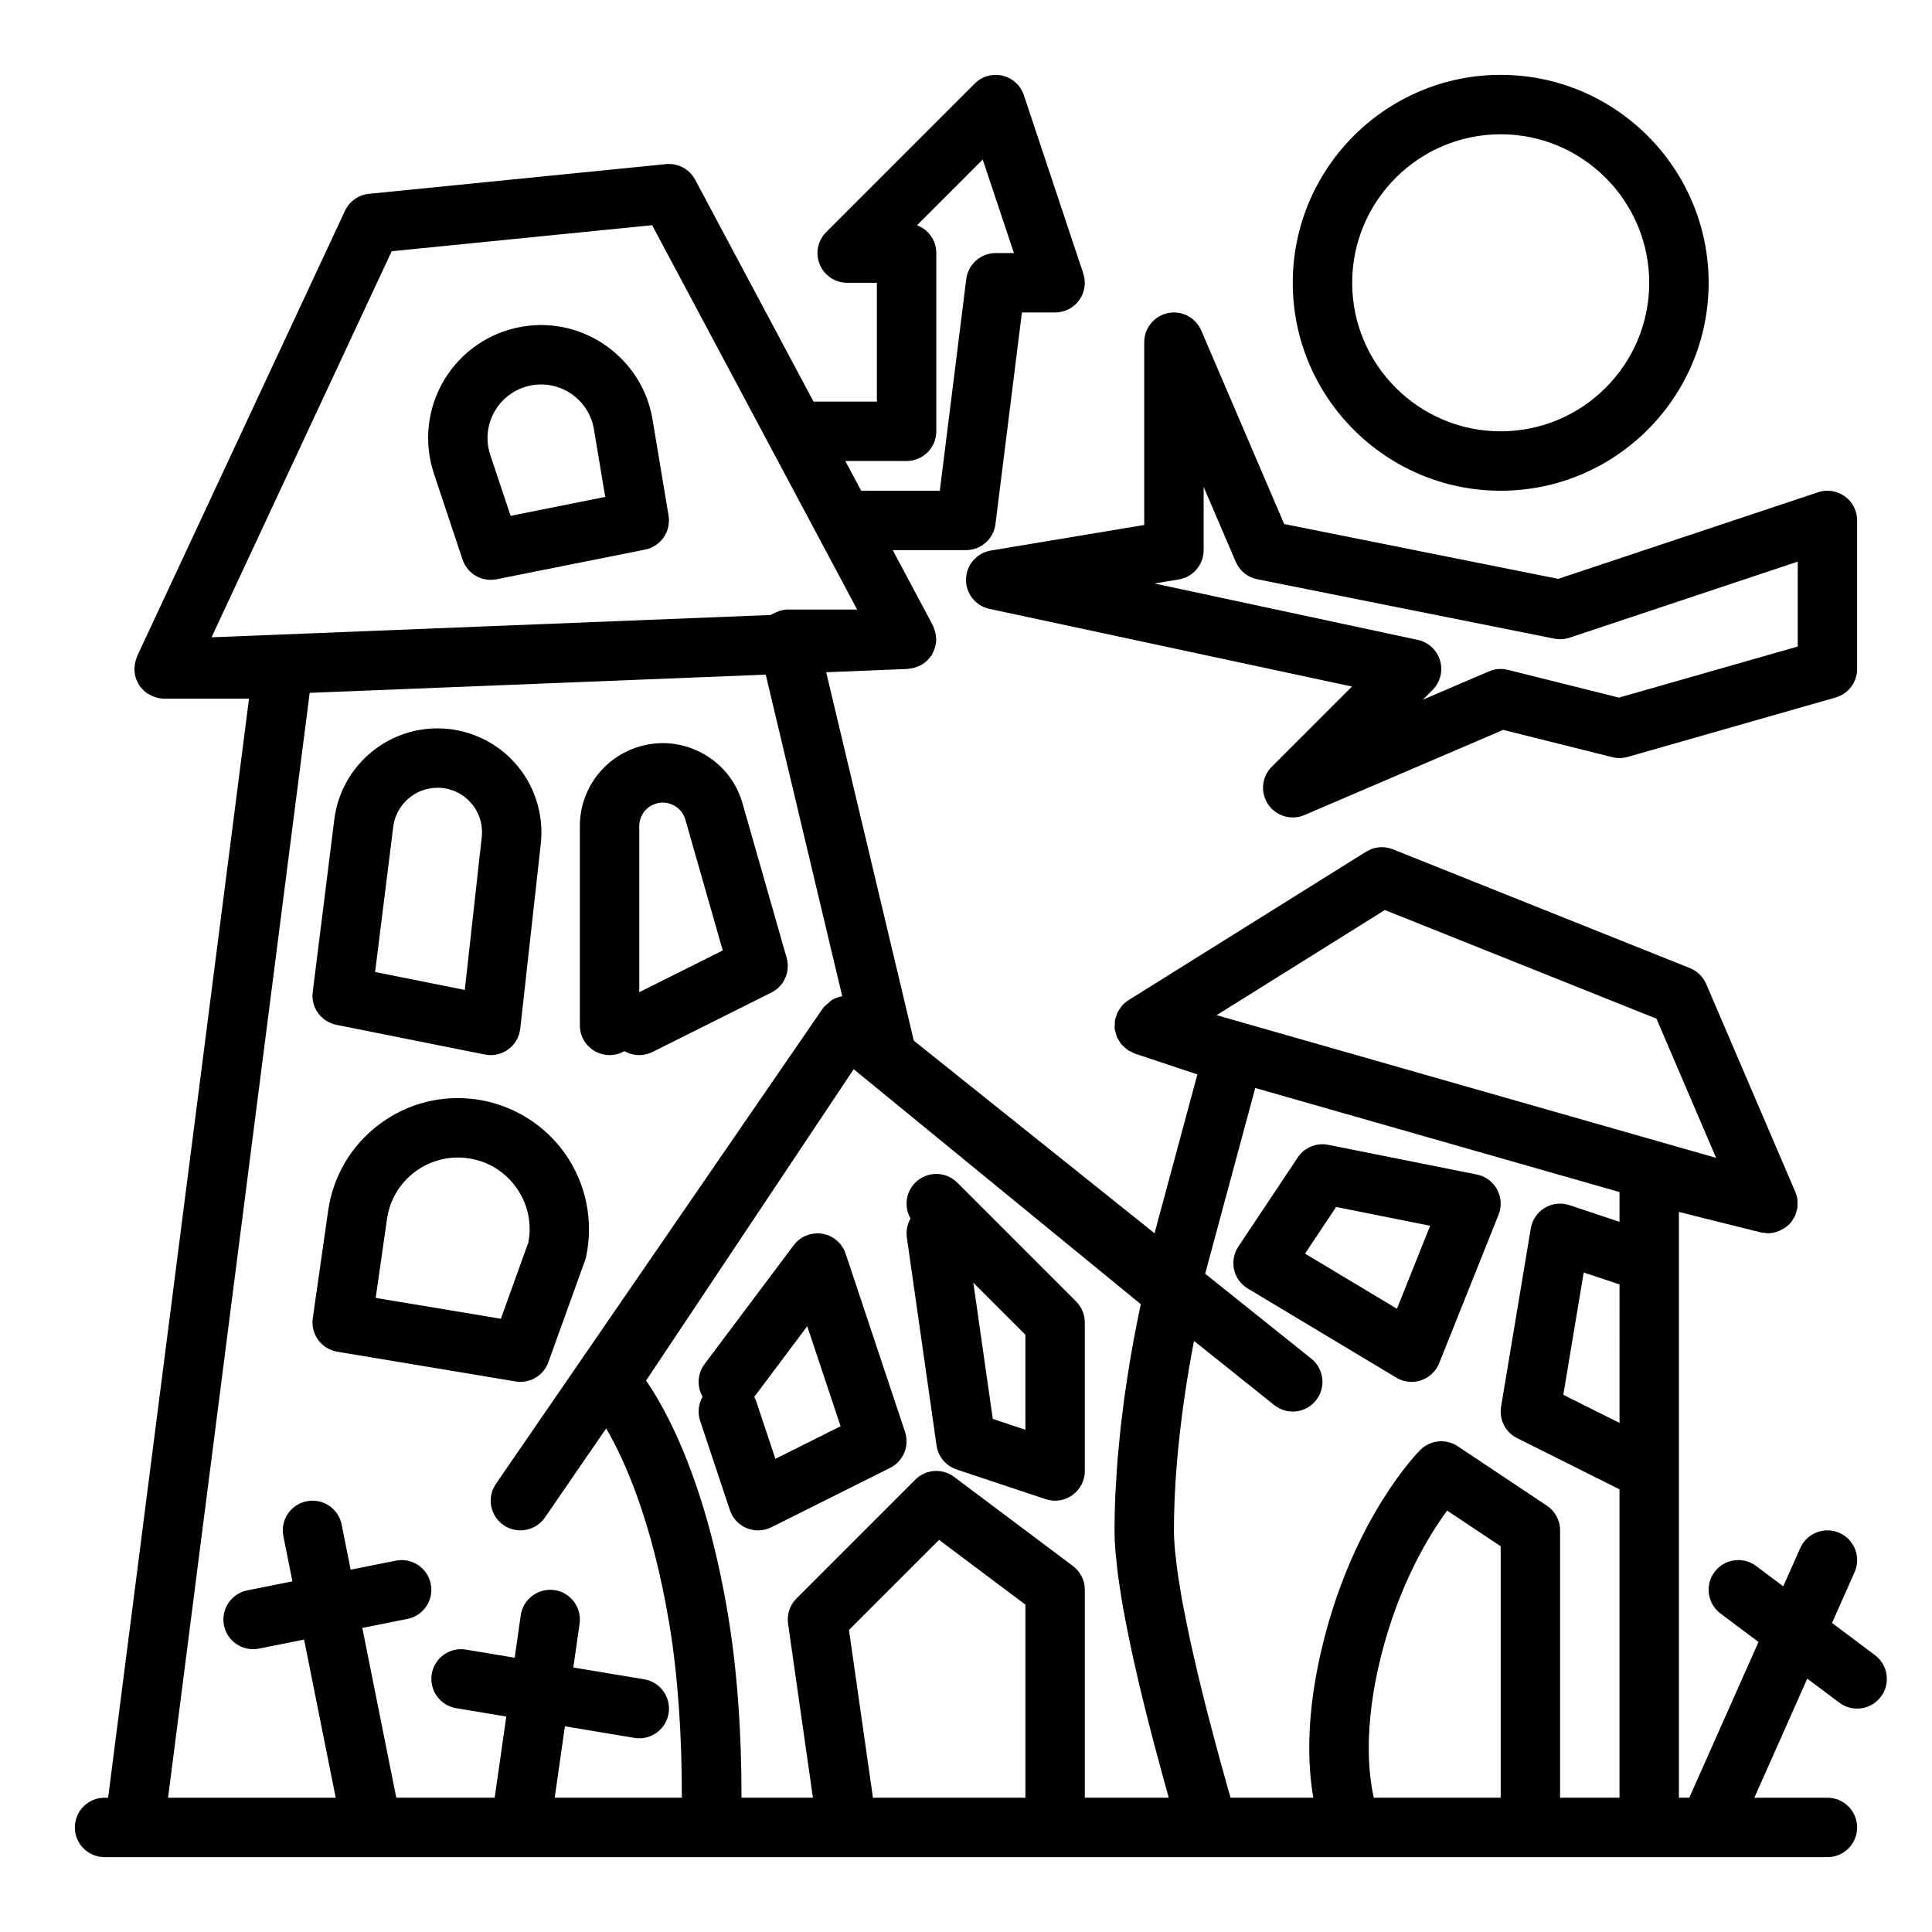 <?xml version="1.0" encoding="UTF-8"?>
<!-- The Best Svg Icon site in the world: iconSvg.co, Visit us! https://iconsvg.co -->
<svg fill="#000000" width="800px" height="800px" version="1.1" viewBox="144 144 512 512" xmlns="http://www.w3.org/2000/svg">
 <g>
  <path d="m541.7 274.05c30.383 0 55.105-24.719 55.105-55.105 0-30.387-24.723-55.105-55.105-55.105-30.383 0-55.105 24.719-55.105 55.105 0 30.387 24.723 55.105 55.105 55.105zm0-94.465c21.703 0 39.359 17.66 39.359 39.359 0 21.703-17.66 39.359-39.359 39.359-21.703 0-39.359-17.66-39.359-39.359 0-21.703 17.656-39.359 39.359-39.359z"/>
  <path d="m400 297.48c-0.086 3.777 2.527 7.086 6.219 7.879l96.062 20.582-21.258 21.258c-2.668 2.668-3.066 6.852-0.953 9.977 1.508 2.227 3.977 3.461 6.519 3.461 1.047 0 2.098-0.207 3.098-0.637l52.668-22.57 28.922 7.231c1.336 0.344 2.746 0.316 4.066-0.07l55.105-15.742c3.379-0.965 5.711-4.055 5.711-7.57v-39.359c0-2.527-1.215-4.906-3.266-6.383-2.07-1.488-4.707-1.883-7.098-1.086l-68.863 22.953-72.609-14.523-21.984-51.301c-1.469-3.434-5.152-5.359-8.816-4.609-3.664 0.758-6.293 3.981-6.293 7.719v48.434l-40.652 6.777c-3.727 0.621-6.488 3.805-6.578 7.582zm56.395 0.074c3.797-0.629 6.582-3.918 6.582-7.766v-16.75l8.512 19.852c1.023 2.383 3.152 4.109 5.688 4.617l78.719 15.742c1.359 0.277 2.738 0.184 4.035-0.25l60.484-20.16v22.5l-47.371 13.535-29.441-7.359c-1.66-0.426-3.43-0.273-5.004 0.402l-17.535 7.512 2.582-2.582c2.039-2.039 2.797-5.027 1.984-7.797-0.816-2.766-3.082-4.863-5.894-5.469l-69.781-14.949z"/>
  <path d="m282.48 230.55c-8.656 1.441-16.207 6.578-20.734 14.09-4.519 7.512-5.519 16.586-2.746 24.902l7.578 22.734c1.086 3.266 4.133 5.387 7.461 5.387 0.516 0 1.031-0.051 1.555-0.152l39.359-7.871c4.168-0.836 6.918-4.82 6.219-9.012l-4.242-25.469c-2.723-16.297-18.262-27.336-34.449-24.609zm-3.16 50.156-5.391-16.145c-1.316-3.945-0.84-8.246 1.309-11.805 2.144-3.562 5.727-5.996 9.832-6.68 0.785-0.129 1.566-0.195 2.336-0.195 6.805 0 12.832 4.926 13.992 11.863l2.992 17.949z"/>
  <path d="m233.14 415.59 39.359 7.871c0.516 0.105 1.031 0.152 1.547 0.152 1.66 0 3.289-0.523 4.644-1.52 1.785-1.305 2.938-3.289 3.184-5.484l5.441-48.992c0.859-7.781-1.629-15.586-6.848-21.418-5.223-5.832-12.711-9.176-20.535-9.176-13.867 0-25.621 10.375-27.336 24.137l-5.719 45.738c-0.52 4.09 2.219 7.883 6.262 8.691zm15.074-52.48c0.738-5.894 5.773-10.344 11.719-10.344 3.406 0 6.535 1.395 8.801 3.934 2.269 2.535 3.305 5.797 2.93 9.18l-4.488 40.465-23.77-4.754z"/>
  <path d="m305.54 423.61c1.438 0 2.773-0.383 3.938-1.055 1.188 0.691 2.551 1.055 3.941 1.055 1.184 0 2.383-0.266 3.512-0.832l31.488-15.742c3.391-1.695 5.09-5.562 4.051-9.207l-11.699-40.945c-1.668-5.82-5.527-10.574-10.887-13.398-5.344-2.82-11.453-3.316-17.195-1.406-8.988 2.996-15.02 11.371-15.02 20.848v52.812c0 4.348 3.519 7.871 7.871 7.871zm7.871-60.684c0-2.688 1.707-5.059 4.258-5.906 0.652-0.219 1.316-0.328 1.984-0.328 0.992 0 1.984 0.246 2.891 0.727 1.523 0.801 2.613 2.148 3.082 3.797l9.91 34.66-22.125 11.062z"/>
  <path d="m244.51 441.96c-7.418 5.566-12.23 13.691-13.547 22.879l-4.074 28.504c-0.602 4.234 2.281 8.176 6.504 8.879l47.23 7.871c0.434 0.074 0.871 0.109 1.301 0.109 3.266 0 6.258-2.043 7.394-5.203l9.711-26.949c0.121-0.332 0.223-0.672 0.293-1.016 2.016-9.383 0.023-19.281-5.465-27.152-5.488-7.871-14.082-13.164-23.586-14.52-9.203-1.309-18.336 1.031-25.762 6.598zm36.43 16.93c2.953 4.231 4.035 9.316 3.082 14.363l-7.289 20.234-33.172-5.527 2.992-20.891c0.715-5.023 3.344-9.469 7.402-12.512 4.059-3.043 9.102-4.309 14.082-3.609 5.277 0.75 9.859 3.574 12.902 7.941z"/>
  <path d="m368.1 476.23c-0.922-2.773-3.312-4.812-6.203-5.281-2.922-0.441-5.805 0.707-7.559 3.047l-23.617 31.488c-1.953 2.602-2.051 6.016-0.523 8.664-1.082 1.879-1.391 4.199-0.645 6.422l7.871 23.617c0.715 2.164 2.344 3.91 4.449 4.781 0.973 0.402 1.996 0.602 3.019 0.602 1.207 0 2.414-0.277 3.519-0.832l31.488-15.742c3.504-1.754 5.188-5.816 3.945-9.531zm-18.609 54.367-5.004-15.008c-0.16-0.492-0.367-0.957-0.613-1.391l14.055-18.734 8.832 26.504z"/>
  <path d="m397.69 457.41c-3.074-3.074-8.055-3.074-11.133 0-2.574 2.574-2.992 6.492-1.254 9.5-0.852 1.477-1.23 3.234-0.977 5.051l7.871 55.105c0.422 2.953 2.477 5.41 5.305 6.356l23.617 7.871c0.816 0.266 1.656 0.402 2.492 0.402 1.629 0 3.242-0.508 4.606-1.488 2.055-1.48 3.269-3.856 3.269-6.383v-39.359c0-2.086-0.832-4.09-2.305-5.566zm18.051 65.492-8.641-2.883-5.16-36.094 13.801 13.797z"/>
  <path d="m535.37 455.26-39.359-7.871c-3.106-0.621-6.328 0.695-8.094 3.352l-15.742 23.617c-1.191 1.793-1.598 3.992-1.129 6.094 0.469 2.102 1.785 3.918 3.629 5.023l39.359 23.617c1.234 0.738 2.633 1.117 4.047 1.117 0.844 0 1.691-0.133 2.516-0.41 2.184-0.738 3.938-2.394 4.797-4.535l15.742-39.359c0.867-2.172 0.723-4.617-0.391-6.672-1.113-2.059-3.082-3.516-5.375-3.973zm-21.164 35.574-24.355-14.613 8.242-12.363 24.91 4.981z"/>
  <path d="m631.44 595.22c1.418 1.066 3.07 1.578 4.715 1.578 2.398 0 4.758-1.086 6.305-3.148 2.613-3.481 1.906-8.414-1.574-11.02l-11.379-8.535 5.981-13.461c1.762-3.973-0.023-8.625-3.996-10.391-3.961-1.773-8.625 0.027-10.395 3.992l-4.516 10.16-7.184-5.387c-3.477-2.609-8.41-1.898-11.016 1.57-2.613 3.481-1.906 8.414 1.574 11.02l10.066 7.551-18.34 41.262h-2.754v-155.23l21.711 5.426c0.332 0.082 0.664 0.066 1 0.105 0.301 0.039 0.602 0.133 0.906 0.133 0.031 0 0.062-0.02 0.094-0.02 0.98-0.012 1.922-0.238 2.828-0.605 0.211-0.086 0.398-0.188 0.605-0.289 0.832-0.422 1.602-0.953 2.254-1.66 0.035-0.039 0.09-0.051 0.125-0.09 0.012-0.012 0.016-0.031 0.027-0.043 0.02-0.023 0.043-0.035 0.062-0.055 0.293-0.344 0.484-0.742 0.711-1.125 0.141-0.234 0.324-0.445 0.438-0.691 0.172-0.375 0.25-0.777 0.359-1.172 0.086-0.309 0.223-0.602 0.27-0.918 0.059-0.375 0.02-0.762 0.02-1.141 0.004-0.344 0.055-0.688 0.012-1.031-0.09-0.723-0.281-1.441-0.574-2.133l-23.617-55.105c-0.824-1.918-2.375-3.434-4.312-4.207l-78.719-31.488c-2.305-0.926-4.957-0.691-7.094 0.633l-62.977 39.359c-0.652 0.41-1.227 0.902-1.723 1.465-0.156 0.18-0.25 0.398-0.391 0.59-0.301 0.41-0.613 0.812-0.828 1.27-0.102 0.219-0.137 0.461-0.219 0.691-0.172 0.469-0.355 0.934-0.434 1.43-0.043 0.273-0.004 0.559-0.02 0.84-0.023 0.441-0.086 0.879-0.031 1.328 0.004 0.031 0.02 0.059 0.023 0.09 0.004 0.027-0.004 0.055 0 0.082 0.043 0.289 0.172 0.543 0.242 0.824 0.109 0.43 0.195 0.871 0.375 1.27 0.129 0.289 0.324 0.531 0.484 0.797 0.219 0.367 0.418 0.746 0.695 1.074 0.207 0.246 0.465 0.434 0.703 0.648 0.309 0.285 0.598 0.586 0.949 0.82 0.273 0.184 0.59 0.297 0.887 0.445 0.324 0.16 0.621 0.371 0.973 0.488l16.574 5.523-11.352 42.09-63.789-51.031-23.227-97.648 21.621-0.875c0.105-0.004 0.195-0.062 0.301-0.074 0.82-0.066 1.602-0.262 2.348-0.566 0.184-0.074 0.363-0.133 0.539-0.219 0.785-0.395 1.504-0.898 2.125-1.535 0.109-0.113 0.188-0.246 0.289-0.363 0.293-0.34 0.602-0.664 0.836-1.055 0.16-0.266 0.238-0.555 0.363-0.832 0.094-0.203 0.188-0.395 0.266-0.605 0.301-0.855 0.473-1.738 0.473-2.633 0-0.047 0.027-0.09 0.023-0.137-0.004-0.117-0.066-0.211-0.07-0.328-0.047-0.785-0.223-1.555-0.508-2.301-0.074-0.191-0.125-0.387-0.215-0.57-0.055-0.113-0.07-0.234-0.129-0.344l-10.629-19.926h19.418c3.965 0 7.32-2.957 7.809-6.894l7.012-56.082h8.793c2.527 0 4.906-1.215 6.387-3.269 1.477-2.051 1.883-4.688 1.078-7.09l-15.742-47.23c-0.859-2.586-3-4.543-5.656-5.168-2.66-0.625-5.449 0.164-7.371 2.094l-39.359 39.359c-2.254 2.254-2.93 5.637-1.707 8.578 1.211 2.938 4.086 4.856 7.269 4.856h7.871v31.488h-16.793l-31.367-58.809c-1.5-2.816-4.59-4.445-7.727-4.129l-78.719 7.871c-2.762 0.277-5.172 1.988-6.352 4.504l-55.105 118.08c-0.023 0.055-0.027 0.113-0.051 0.164-0.059 0.133-0.078 0.273-0.129 0.406-0.293 0.781-0.449 1.586-0.484 2.402-0.008 0.125-0.074 0.23-0.074 0.355 0 0.074 0.039 0.137 0.043 0.211 0.023 0.906 0.203 1.793 0.535 2.648 0.074 0.188 0.176 0.352 0.262 0.531 0.156 0.324 0.273 0.664 0.477 0.969 0.23 0.348 0.527 0.629 0.805 0.93 0.109 0.121 0.195 0.25 0.312 0.359 0.637 0.613 1.367 1.09 2.16 1.457 0.18 0.086 0.363 0.145 0.551 0.211 0.867 0.332 1.773 0.555 2.727 0.555h22.539l-37.34 291.27h-0.941c-4.352 0-7.871 3.523-7.871 7.871s3.519 7.871 7.871 7.871h160.82l35.98 0.004h228.26c0.008 0 0.012 0.004 0.02 0.004 0.008 0 0.016-0.004 0.023-0.004h31.473c4.352 0 7.871-3.523 7.871-7.871 0-4.348-3.519-7.871-7.871-7.871h-19.371l14.027-31.562zm-247.18-329.05c4.352 0 7.871-3.523 7.871-7.871v-47.234c0-3.375-2.121-6.254-5.113-7.371l17.414-17.418 8.266 24.789h-4.82c-3.965 0-7.32 2.957-7.809 6.894l-7.012 56.082h-20.84l-4.199-7.871zm188.93 254.91-14.898-7.445 5.406-32.41 9.492 3.16zm9.793-107.12 15.805 36.887-132.37-37.816 44.578-27.863zm-335.18-203.38 69.02-6.902 54.328 101.85h-18.383c-1.082 0-2.102 0.293-3.074 0.711-0.246 0.105-0.469 0.219-0.703 0.352-0.254 0.141-0.539 0.219-0.773 0.387l-148.16 5.914zm-21.734 117.03 120.86-4.824 20.27 85.227c-1.027 0.176-2.008 0.523-2.875 1.07-0.266 0.168-0.43 0.449-0.676 0.645-0.582 0.473-1.191 0.922-1.625 1.555l-86.594 125.95c-2.461 3.582-1.555 8.484 2.031 10.945 1.367 0.934 2.918 1.383 4.457 1.383 2.508 0 4.965-1.191 6.496-3.414l16.227-23.602c4.797 8.184 12.152 24.344 16.754 51.922 2.25 13.531 3.332 29.316 3.301 45.941h-33.691l2.703-18.922 18.414 3.07c0.441 0.074 0.871 0.109 1.301 0.109 3.781 0 7.117-2.731 7.758-6.578 0.715-4.289-2.184-8.344-6.473-9.059l-18.773-3.129 1.66-11.609c0.613-4.305-2.375-8.289-6.68-8.906-4.281-0.59-8.293 2.379-8.91 6.676l-1.605 11.25-12.922-2.152c-4.273-0.723-8.348 2.184-9.055 6.469-0.715 4.289 2.184 8.344 6.473 9.059l13.277 2.215-3.074 21.508h-26.078l-9-44.992 11.961-2.394c4.258-0.852 7.027-5 6.172-9.262-0.844-4.254-4.949-7.031-9.262-6.172l-11.961 2.391-2.394-11.961c-0.852-4.254-4.965-7.031-9.262-6.172-4.258 0.852-7.027 5-6.172 9.262l2.391 11.961-11.961 2.394c-4.258 0.852-7.027 5-6.172 9.262 0.746 3.738 4.035 6.324 7.711 6.324 0.508 0 1.031-0.051 1.555-0.152l11.961-2.391 8.379 41.902h-44.426zm149.27 292.8-6.352-44.449 23.879-23.879 22.879 17.16v51.168zm56.152 0v-55.105c0-2.481-1.168-4.812-3.152-6.297l-31.488-23.617c-3.137-2.359-7.527-2.043-10.285 0.73l-31.488 31.488c-1.754 1.754-2.574 4.223-2.231 6.68l6.586 46.121h-18.926c0.031-17.508-1.191-34.145-3.59-48.527-5.812-34.855-15.996-53.73-21.695-62.023l55.016-82.508 4.074 3.332c0.047 0.039 0.09 0.074 0.137 0.113l71.879 58.828c-0.105 0.48-0.238 1.145-0.352 1.688-0.125 0.586-0.238 1.121-0.371 1.777-0.211 1.035-0.434 2.18-0.668 3.375-0.148 0.762-0.285 1.469-0.438 2.289-0.234 1.262-0.473 2.625-0.711 4.016-0.16 0.914-0.312 1.773-0.473 2.742-0.238 1.445-0.469 2.988-0.703 4.539-0.16 1.059-0.32 2.062-0.477 3.164-0.227 1.602-0.43 3.289-0.641 4.977-0.145 1.152-0.297 2.262-0.43 3.445-0.203 1.773-0.367 3.613-0.543 5.453-0.113 1.184-0.242 2.332-0.34 3.539-0.164 2.023-0.277 4.102-0.398 6.172-0.062 1.07-0.148 2.113-0.199 3.195-0.141 3.164-0.223 6.359-0.223 9.566 0 1.723 0.094 3.656 0.262 5.746 0.055 0.684 0.16 1.477 0.234 2.199 0.148 1.492 0.301 2.996 0.527 4.656 0.129 0.949 0.305 2.004 0.457 3.008 0.242 1.598 0.492 3.203 0.797 4.938 0.203 1.156 0.445 2.394 0.68 3.613 0.336 1.762 0.684 3.551 1.078 5.441 0.277 1.336 0.586 2.731 0.891 4.129 0.43 1.949 0.879 3.941 1.359 6.008 0.348 1.492 0.715 3.019 1.094 4.574 0.527 2.176 1.09 4.422 1.676 6.719 0.41 1.613 0.828 3.242 1.27 4.914 0.629 2.402 1.301 4.894 1.992 7.426 0.477 1.746 0.945 3.481 1.449 5.289 0.203 0.746 0.383 1.43 0.594 2.188zm76.582 0c-1.398-6.148-2.789-18.664 1.898-37.449 4.797-19.172 12.746-32.117 17.535-38.645l14.191 9.461v66.633zm49.367 0v-70.848c0-2.633-1.316-5.09-3.504-6.551l-23.617-15.742c-3.113-2.078-7.273-1.676-9.934 0.984-0.707 0.703-17.383 17.664-25.684 50.887-4.731 18.918-4.168 32.531-2.656 41.27h-21.938c-0.316-1.109-0.633-2.223-0.941-3.316-0.656-2.332-1.301-4.641-1.914-6.879-0.539-1.973-1.047-3.883-1.555-5.785-0.531-2-1.062-3.996-1.555-5.914-0.508-1.969-0.973-3.848-1.438-5.727-0.43-1.734-0.867-3.488-1.262-5.148-0.445-1.875-0.84-3.637-1.242-5.41-0.336-1.496-0.691-3.023-0.996-4.445-0.379-1.77-0.699-3.402-1.027-5.055-0.25-1.254-0.523-2.566-0.742-3.75-0.305-1.645-0.539-3.125-0.781-4.629-0.164-1.016-0.363-2.106-0.5-3.059-0.227-1.57-0.375-2.949-0.527-4.34-0.078-0.695-0.195-1.492-0.25-2.141-0.176-1.961-0.273-3.723-0.273-5.25 0-5.644 0.266-11.305 0.699-16.785 1.039-13.156 3.035-25.211 4.621-33.426l21.25 16.996c3.406 2.731 8.355 2.164 11.07-1.23 2.715-3.394 2.16-8.348-1.23-11.062l-28.133-22.504 13.273-49.223 96.531 27.582v7.883l-13.254-4.418c-2.199-0.727-4.582-0.473-6.551 0.723-1.977 1.188-3.328 3.184-3.707 5.449l-7.871 47.23c-0.57 3.41 1.152 6.793 4.242 8.336l27.141 13.57v81.727z"/>
 </g>
</svg>